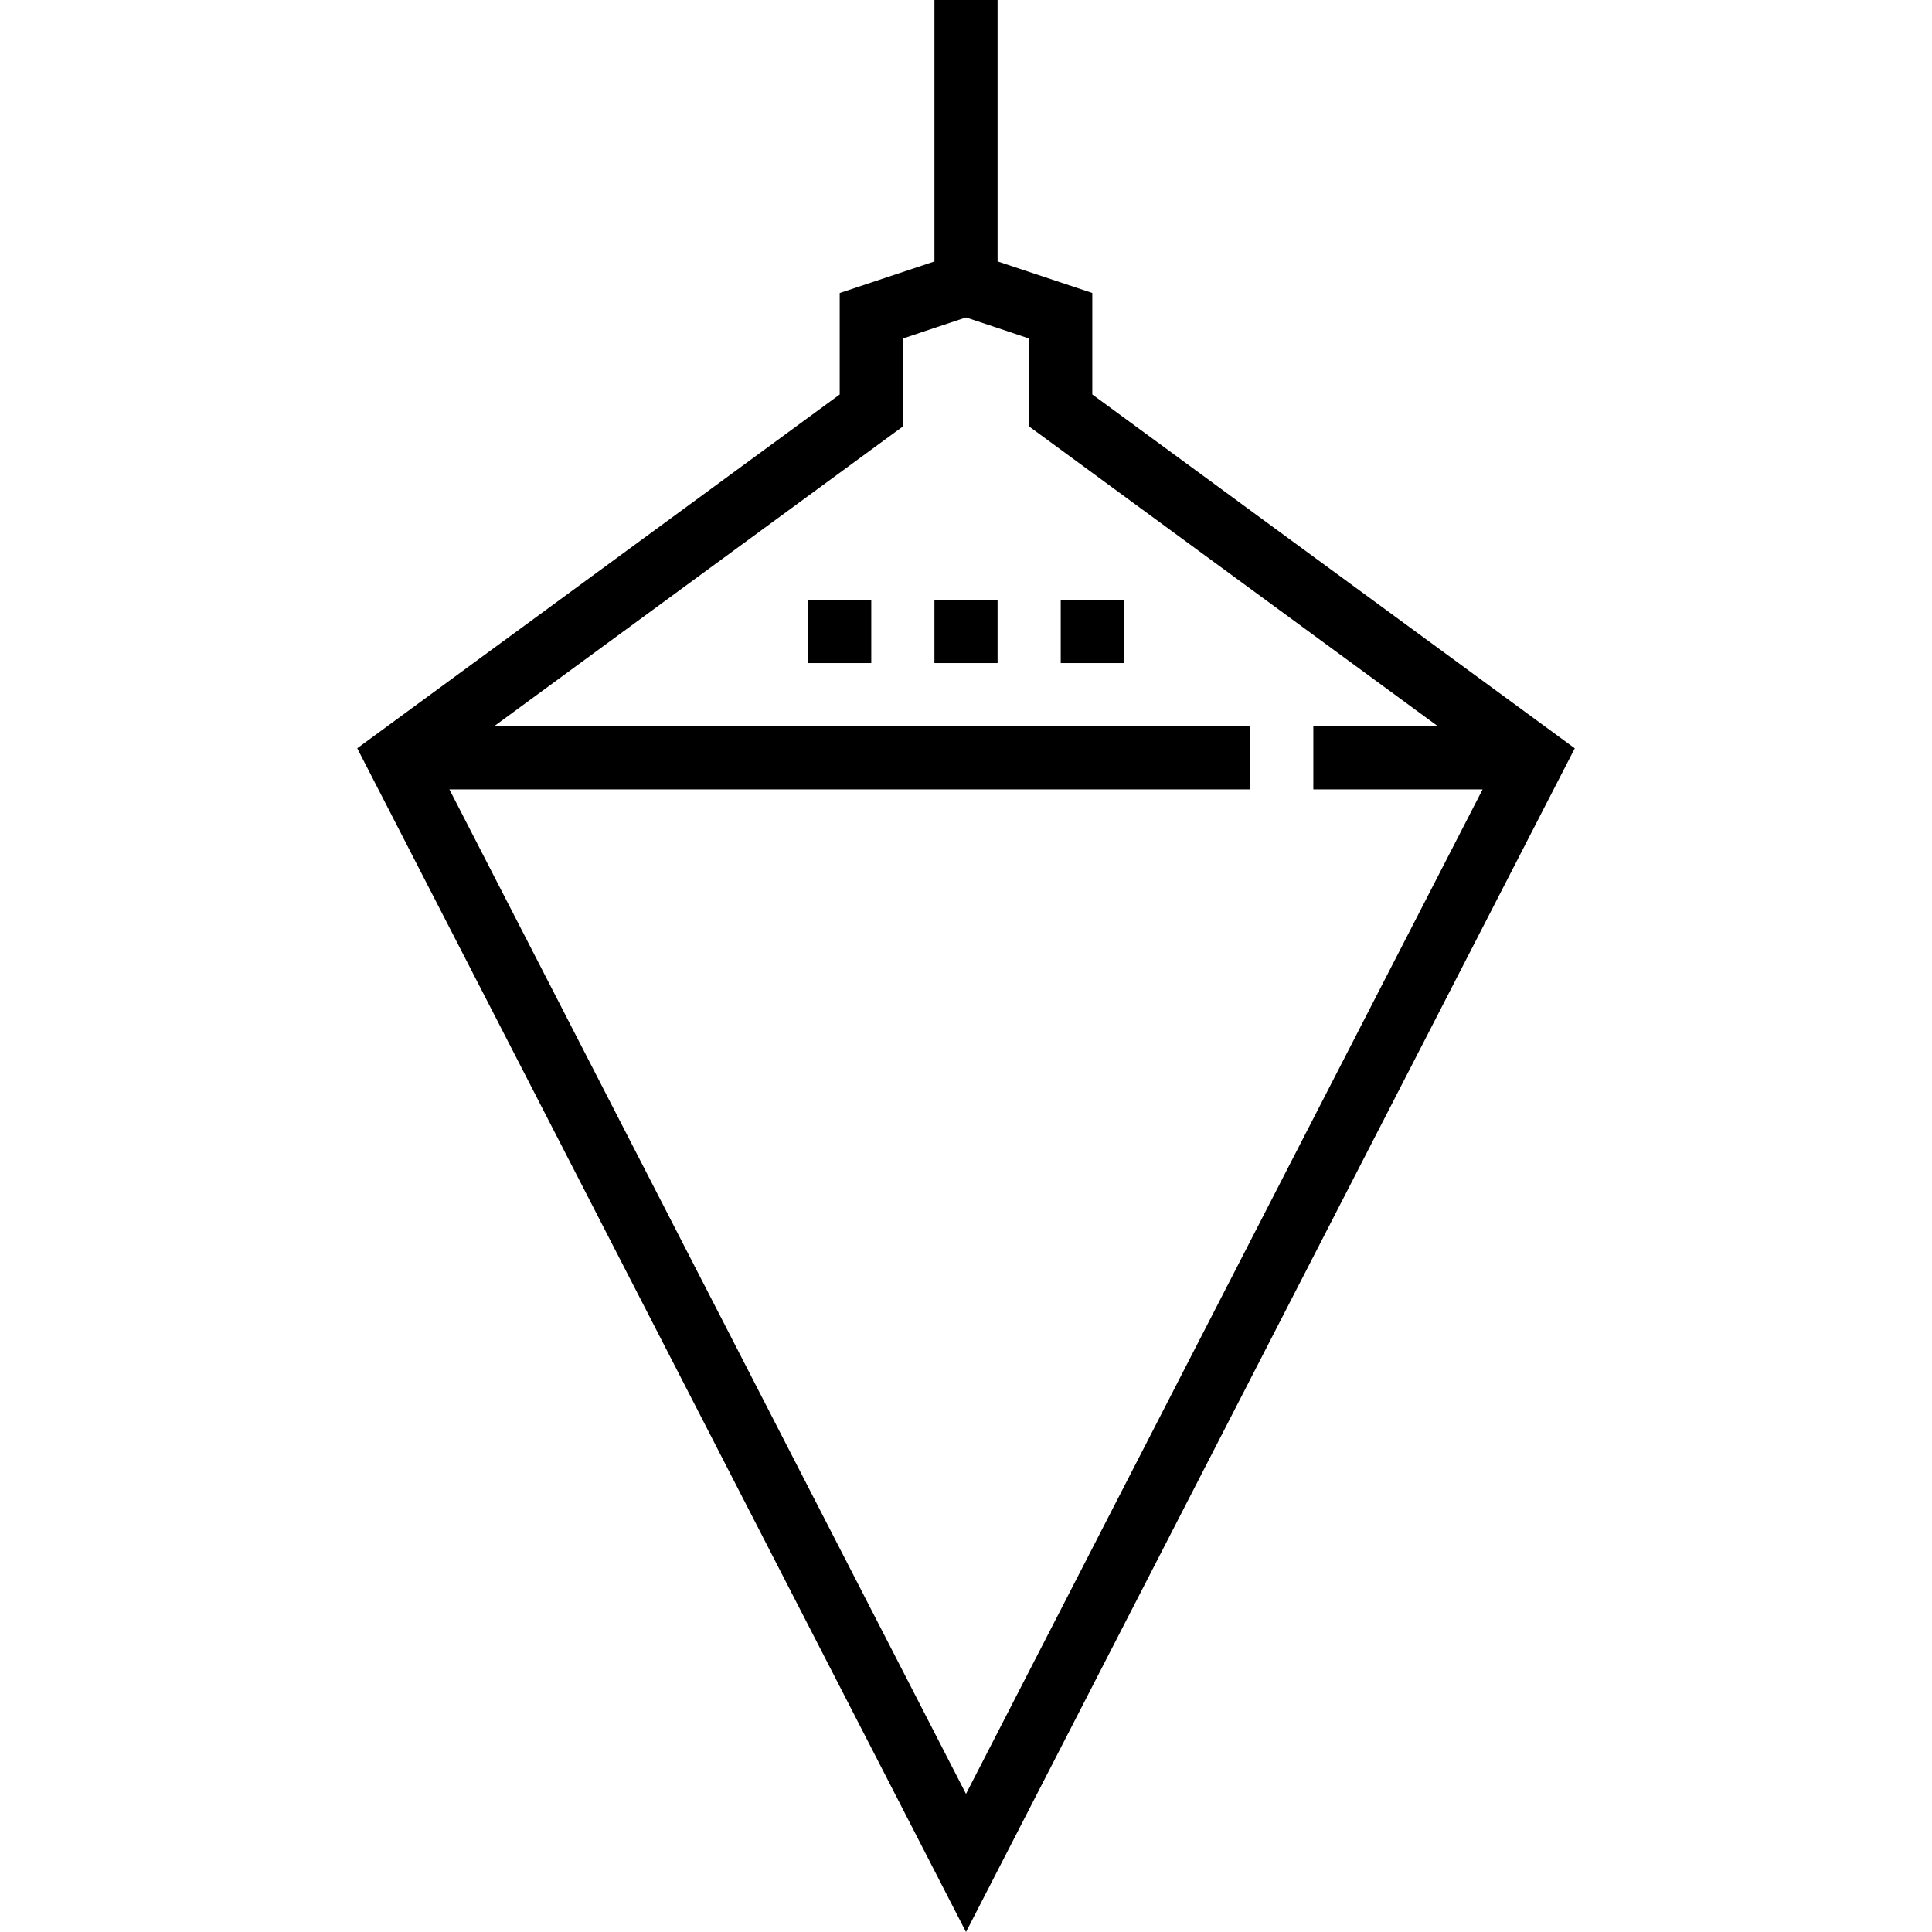 <?xml version="1.0" encoding="iso-8859-1"?>
<!-- Uploaded to: SVG Repo, www.svgrepo.com, Generator: SVG Repo Mixer Tools -->
<svg fill="#000000" version="1.1" id="Layer_1" xmlns="http://www.w3.org/2000/svg" xmlns:xlink="http://www.w3.org/1999/xlink" 
	 viewBox="0 0 489.496 489.496" xml:space="preserve">
<g>
	<g>
		<g>
			<path d="M276.748,99.944V74.232l-24-8V0h-16v66.24l-24,8v25.712l-122.24,89.632l154.24,299.912l154.24-299.904L276.748,99.944z
				 M113.86,200h202.888v-16h-191.56l103.56-75.944V85.768l16-5.336l16,5.336v22.288L364.308,184h-31.56v16h42.888L244.748,454.504
				L113.86,200z"/>
			<rect x="236.748" y="152" width="16" height="16"/>
			<rect x="268.748" y="152" width="16" height="16"/>
			<rect x="204.748" y="152" width="16" height="16"/>
		</g>
	</g>
</g>
</svg>